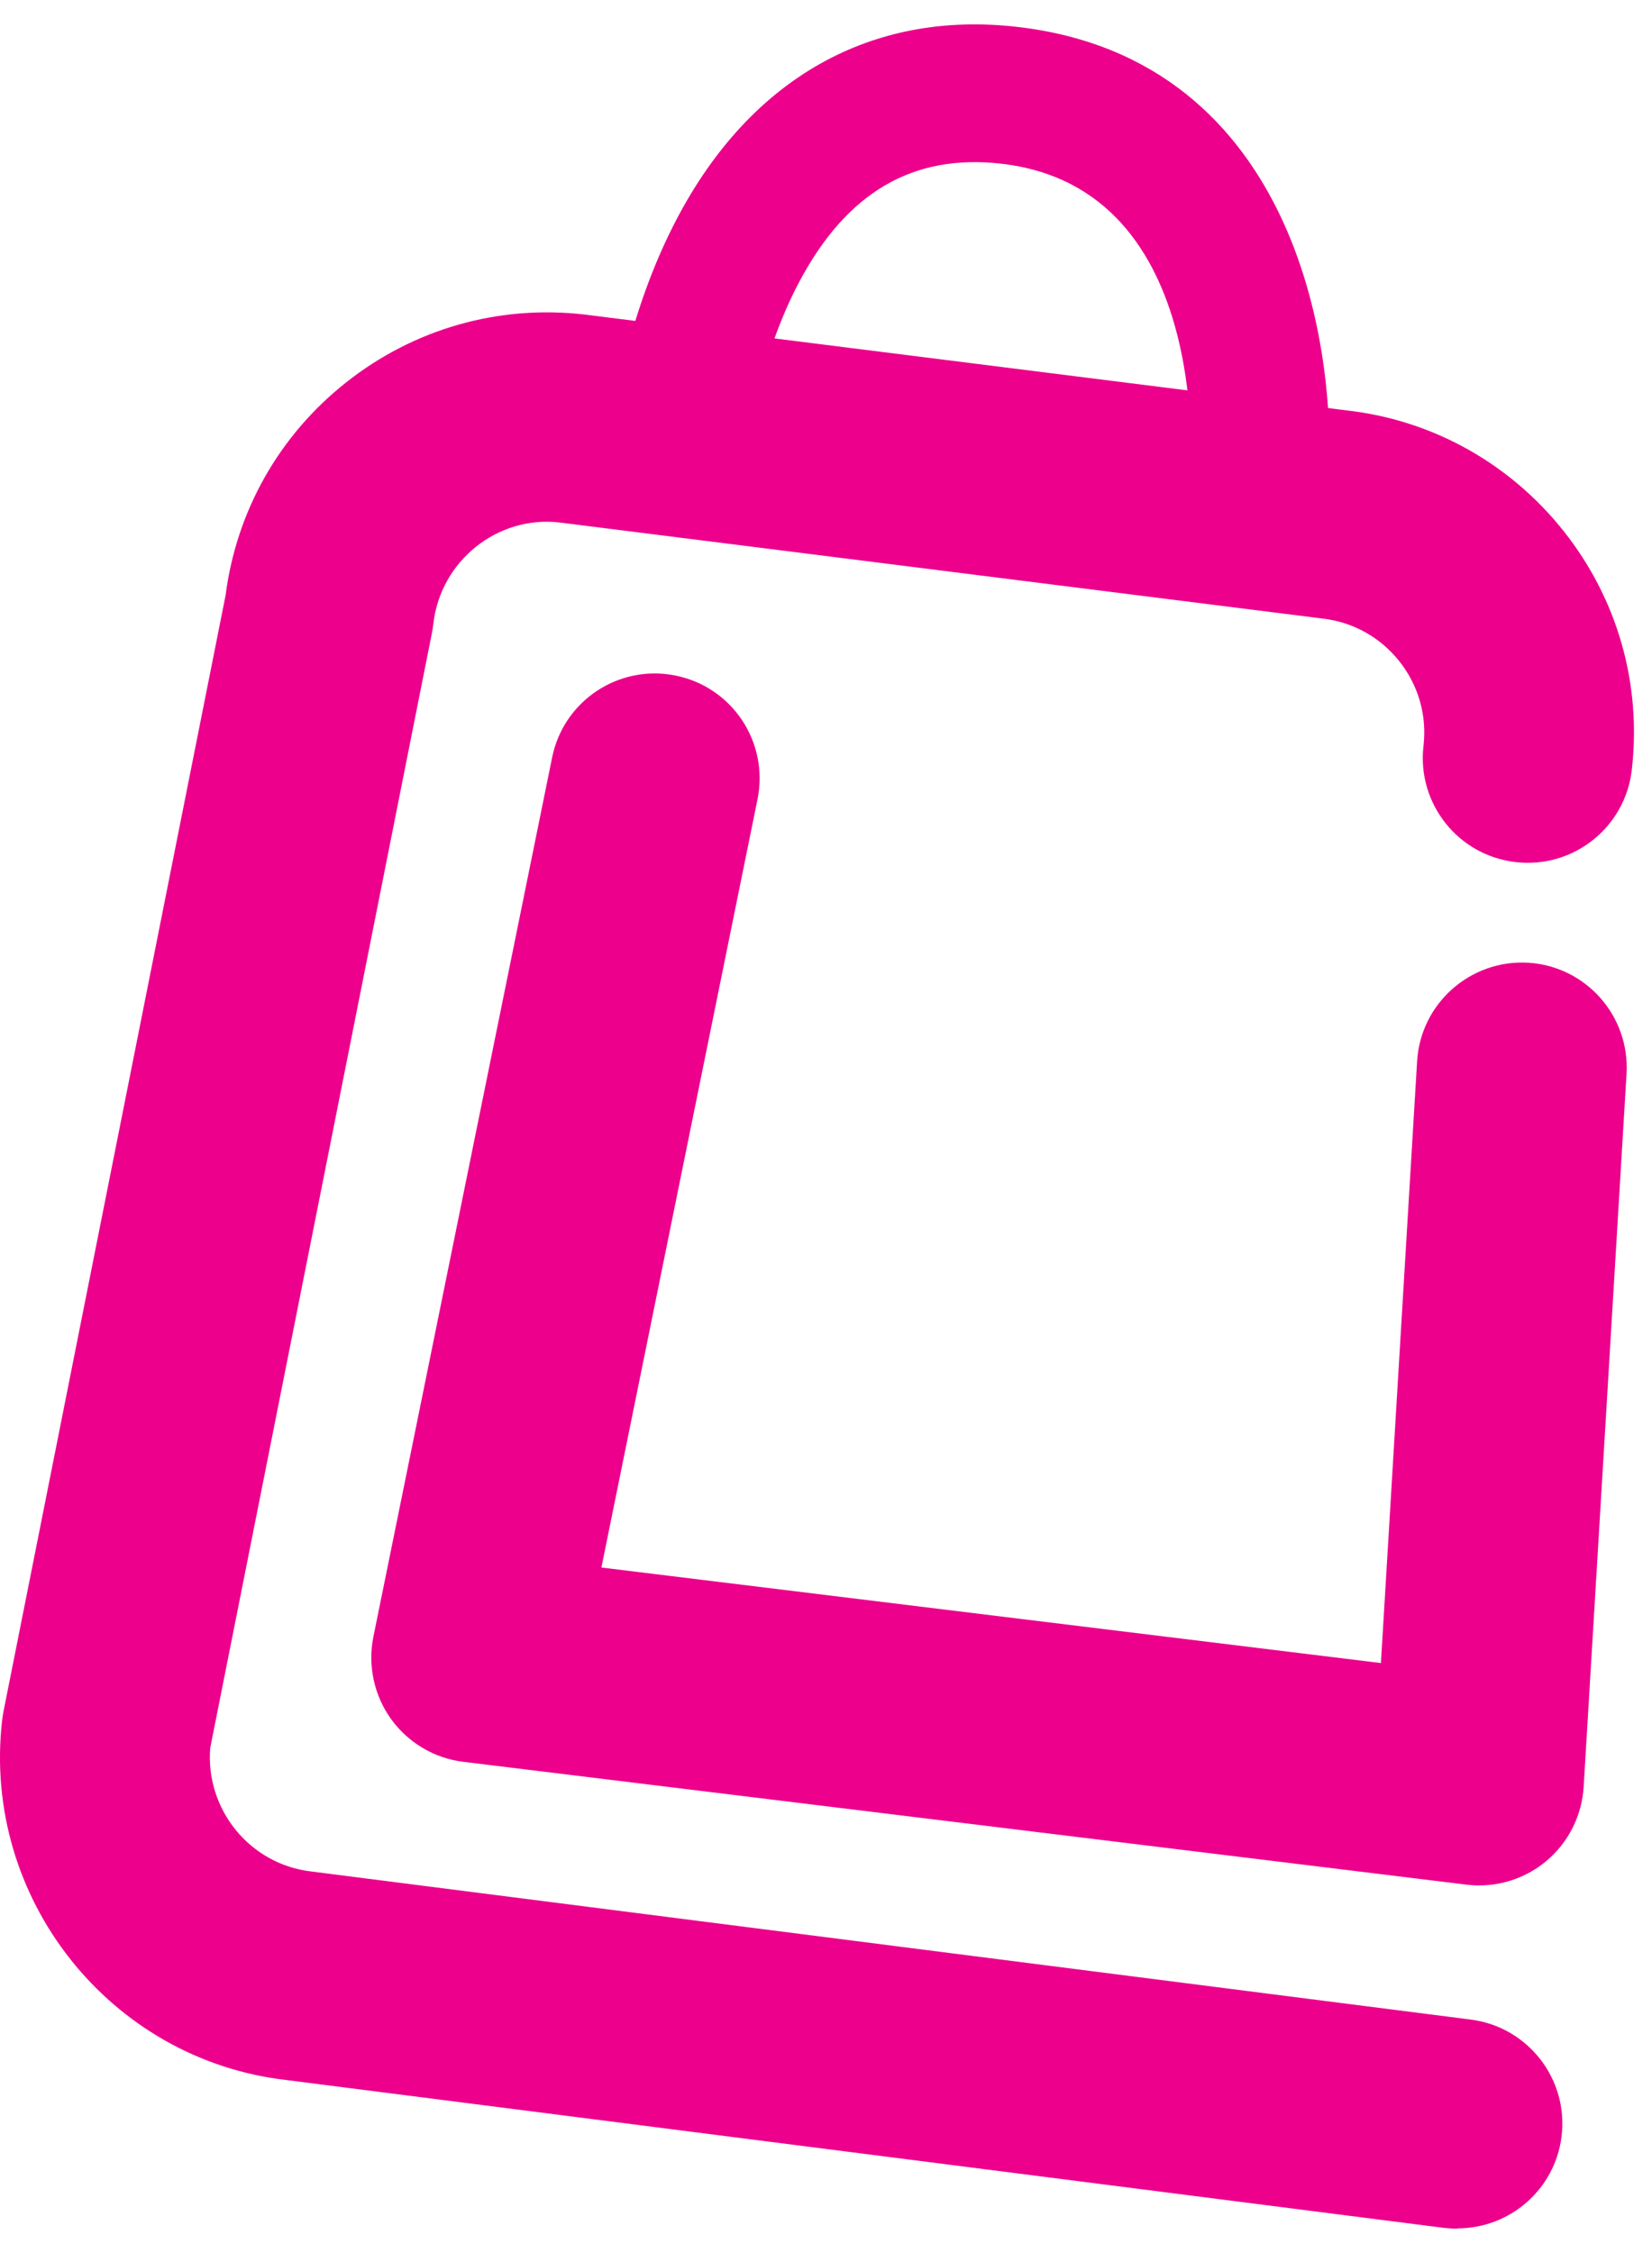 <svg width="22" height="30" viewBox="0 0 22 30" fill="none" xmlns="http://www.w3.org/2000/svg">
<path d="M16.757 7.528C16.728 7.528 16.696 7.528 16.664 7.524C16.161 7.473 15.791 7.022 15.842 6.519C15.857 6.358 16.192 2.509 13.336 2.18C12.155 2.044 11.272 2.563 10.639 3.762C10.116 4.752 9.983 5.823 9.983 5.833C9.925 6.337 9.473 6.698 8.967 6.64C8.464 6.583 8.103 6.128 8.16 5.625C8.167 5.568 8.328 4.215 9.016 2.909C9.999 1.04 11.607 0.135 13.546 0.358C17.269 0.785 17.872 4.695 17.671 6.704C17.624 7.178 17.225 7.53 16.76 7.53L16.757 7.528Z" fill="#EC008C"/>
<path d="M19.694 25.105C19.637 25.105 19.582 25.101 19.524 25.094L6.17 23.459C5.783 23.412 5.435 23.204 5.208 22.89C4.981 22.573 4.896 22.178 4.972 21.796L7.353 10.085C7.506 9.329 8.243 8.841 8.999 8.996C9.755 9.149 10.241 9.886 10.088 10.642L8.009 20.872L18.39 22.144L18.872 14.129C18.919 13.36 19.582 12.774 20.351 12.819C21.119 12.865 21.706 13.526 21.661 14.297L21.09 23.792C21.066 24.177 20.886 24.536 20.59 24.782C20.338 24.992 20.021 25.105 19.696 25.105H19.694Z" fill="#EC008C"/>
<path d="M19.41 29.675C19.35 29.675 19.291 29.671 19.232 29.665L3.813 27.696C1.464 27.426 -0.242 25.277 0.028 22.909C0.032 22.871 0.039 22.832 0.045 22.796L3.004 7.928C3.148 6.806 3.715 5.802 4.603 5.097C5.507 4.379 6.637 4.056 7.784 4.188L17.945 5.466C19.076 5.596 20.104 6.167 20.822 7.07C21.54 7.974 21.863 9.104 21.731 10.251C21.644 11.018 20.95 11.568 20.185 11.479C19.418 11.392 18.868 10.699 18.957 9.932C19.004 9.527 18.89 9.125 18.635 8.805C18.38 8.484 18.017 8.282 17.611 8.236L7.451 6.957C6.627 6.861 5.866 7.467 5.771 8.306C5.767 8.344 5.76 8.382 5.754 8.418L2.8 23.272C2.732 24.092 3.328 24.827 4.15 24.92L19.586 26.891C20.351 26.989 20.892 27.687 20.795 28.452C20.705 29.157 20.104 29.671 19.412 29.671L19.41 29.675Z" fill="#EC008C"/>
</svg>
